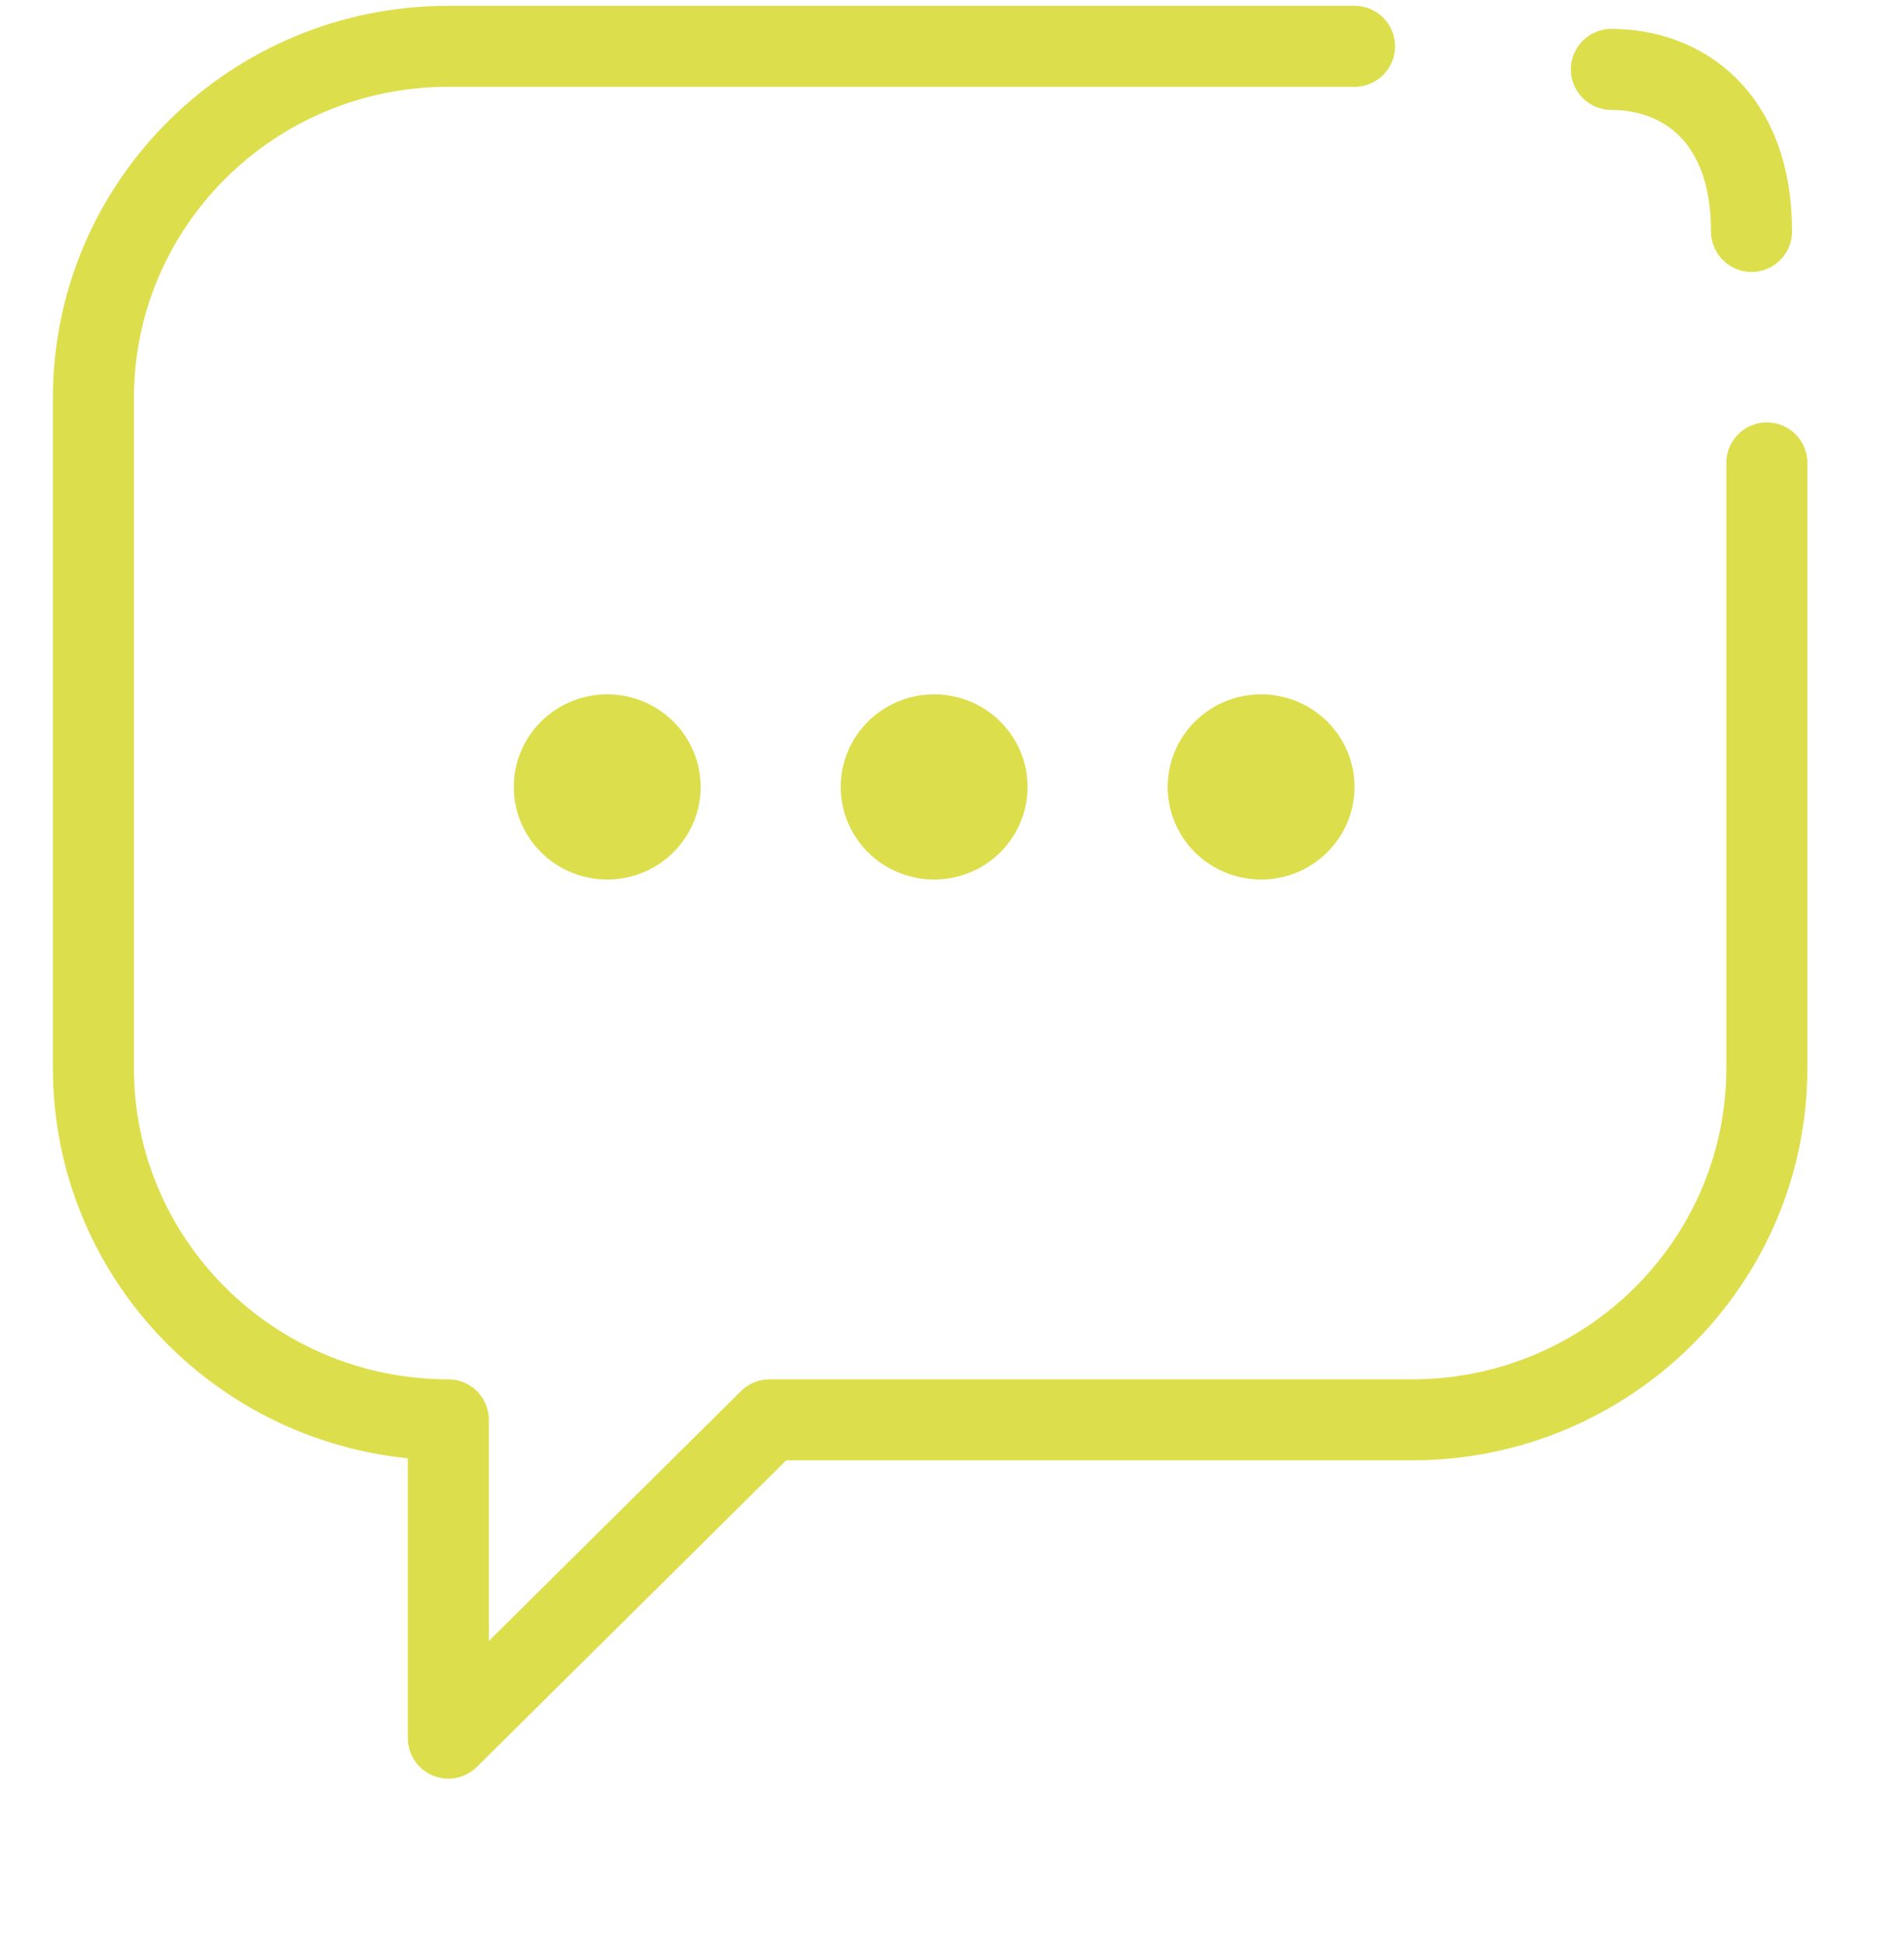 <svg width="47" height="48" viewBox="0 0 47 48" fill="none" xmlns="http://www.w3.org/2000/svg">
<path d="M33.436 1.143H11.067C6.23 1.143 2.306 5.032 2.306 9.827V26.371C2.306 31.166 6.23 35.055 11.067 35.055V42.914L18.996 35.055H34.852C39.69 35.055 43.614 31.166 43.614 26.371V11.429" stroke="#DDDE4B" stroke-width="2" stroke-linecap="round" stroke-linejoin="round"/>
<ellipse cx="14.989" cy="19.429" rx="2.306" ry="2.286" fill="#DDDE4B"/>
<ellipse cx="23.059" cy="19.429" rx="2.306" ry="2.286" fill="#DDDE4B"/>
<ellipse cx="31.13" cy="19.429" rx="2.306" ry="2.286" fill="#DDDE4B"/>
<path d="M39.777 1.714C41.507 1.714 43.236 2.857 43.236 5.714" stroke="#DDDE4B" stroke-width="2" stroke-linecap="round"/>
</svg>

